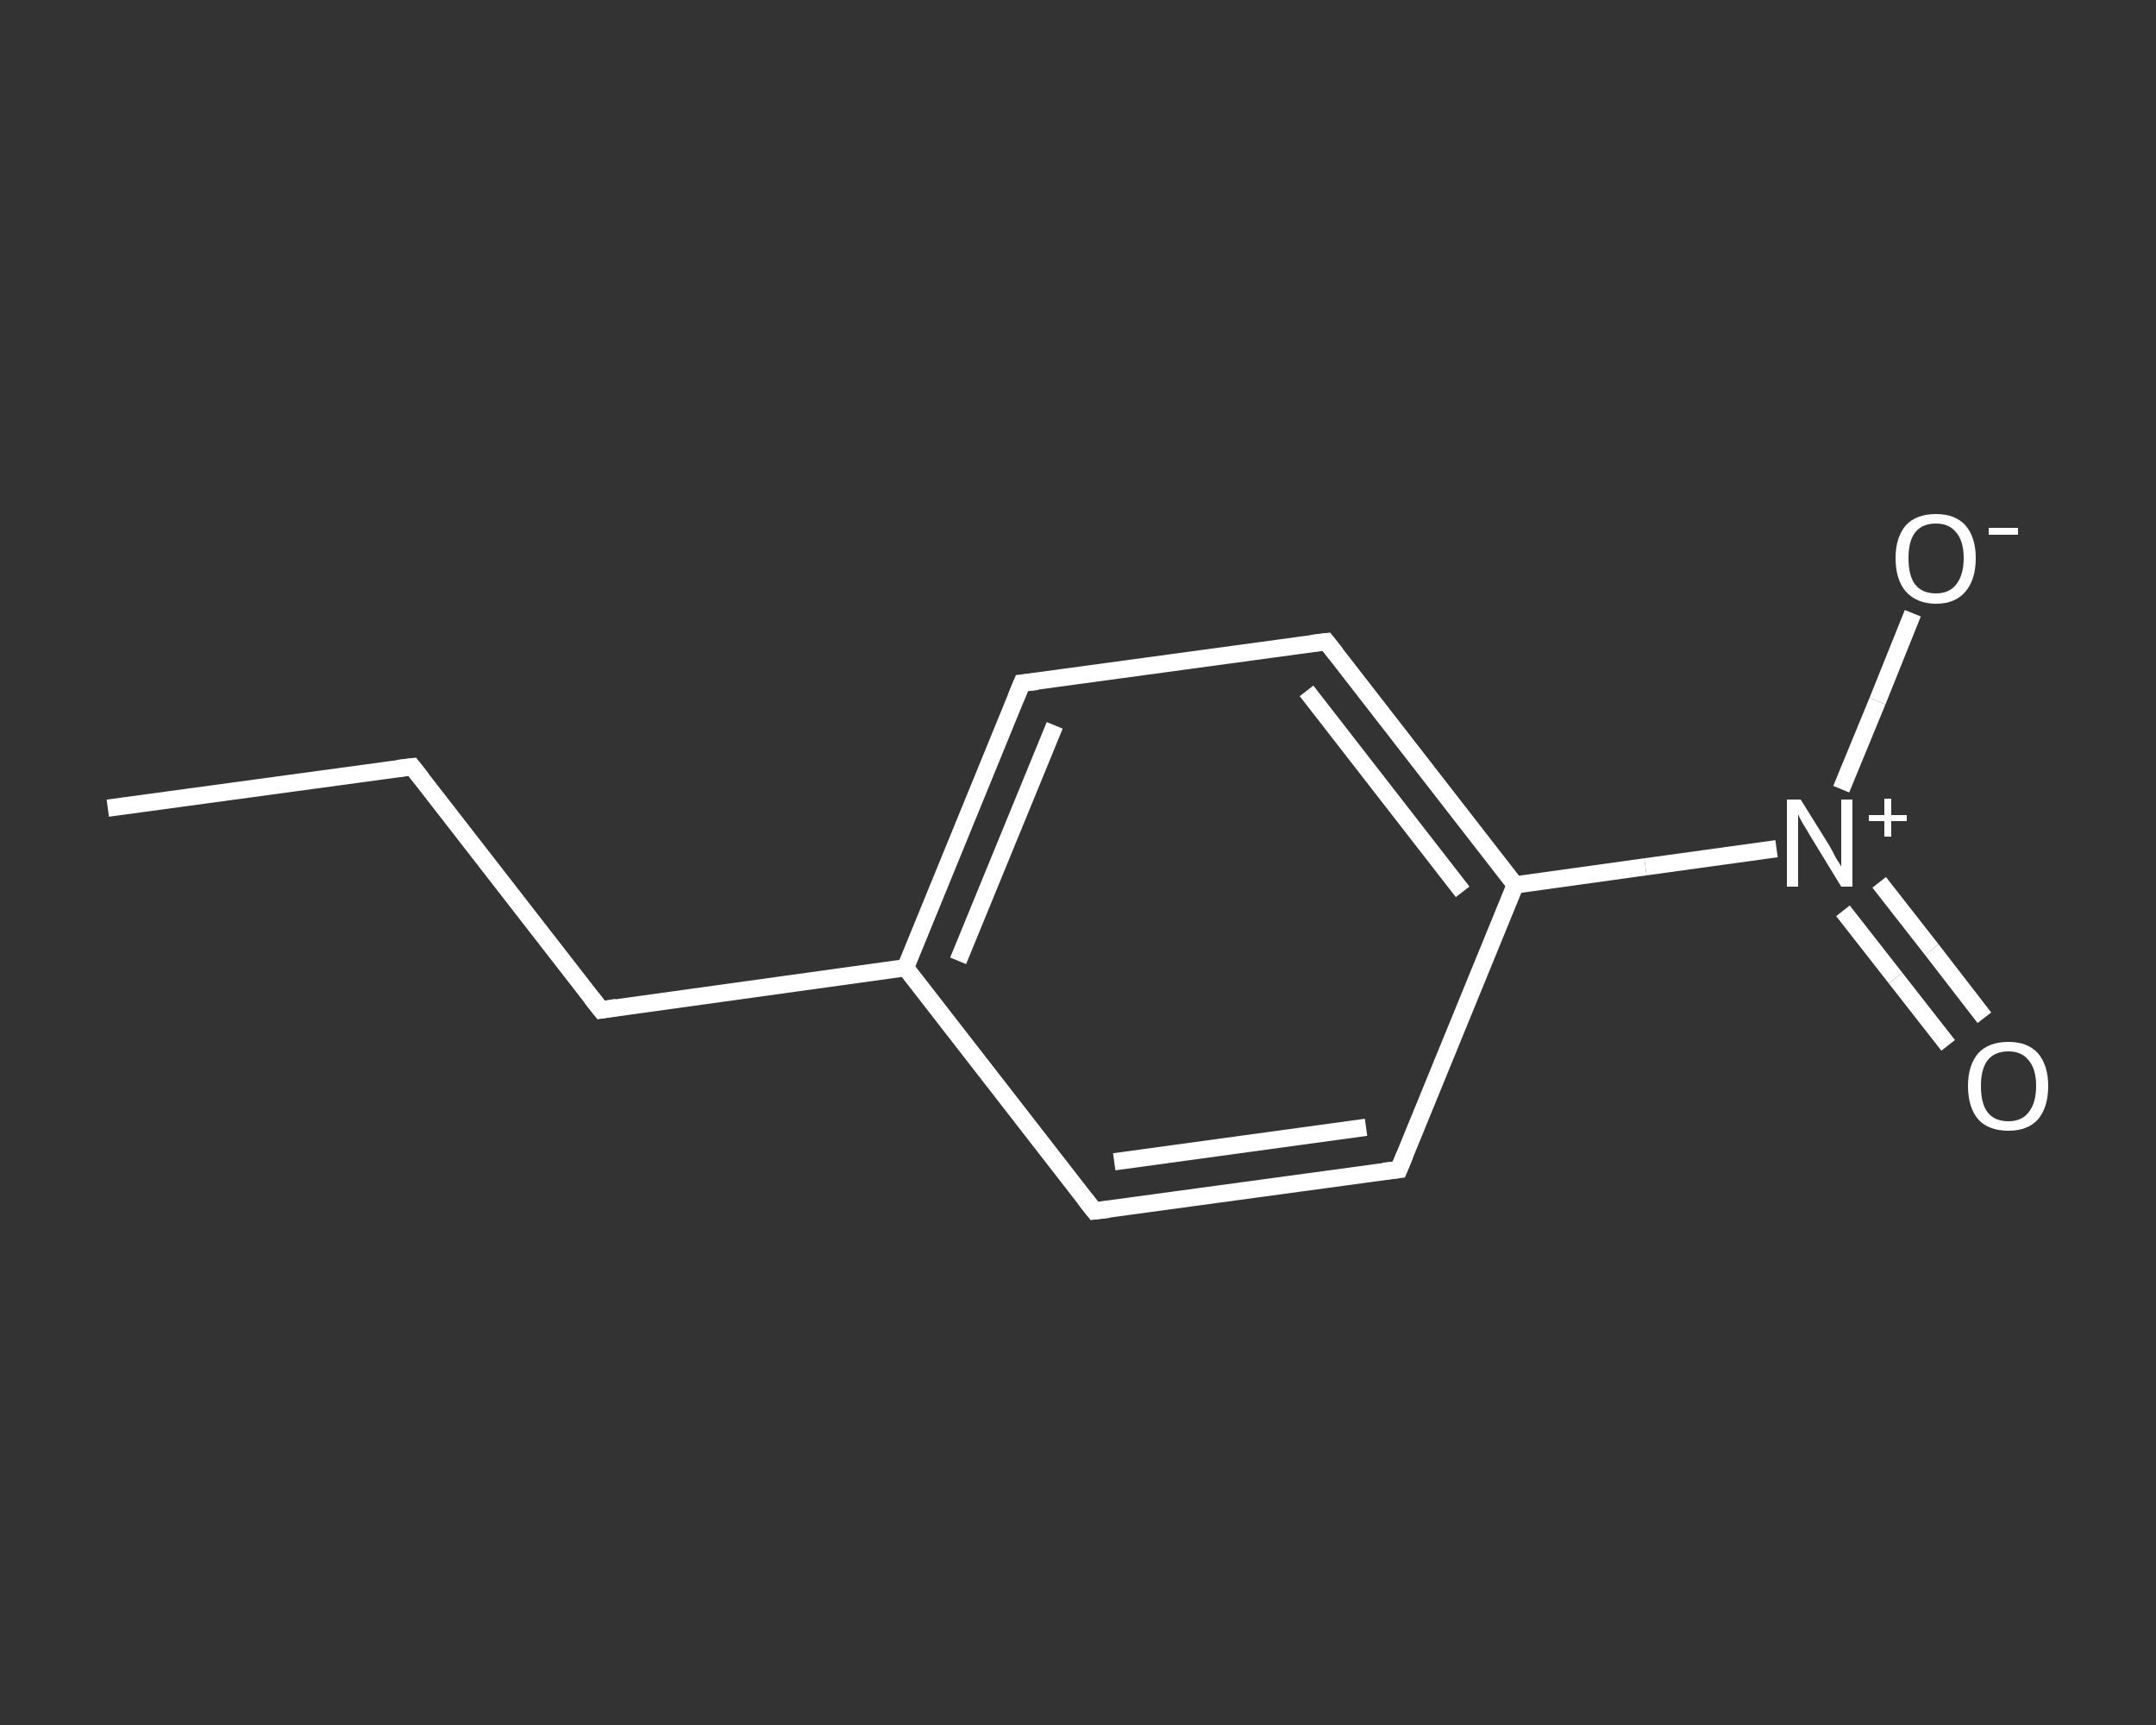<?xml version='1.0' encoding='iso-8859-1'?>
<svg version='1.1' baseProfile='full'
              xmlns='http://www.w3.org/2000/svg'
                      xmlns:rdkit='http://www.rdkit.org/xml'
                      xmlns:xlink='http://www.w3.org/1999/xlink'
                  xml:space='preserve'
width='250px' height='200px' viewBox='0 0 250 200'>
<rect x="0" y="0" width="250" height="200" fill="#333333" stroke="none"/>
<!-- END OF HEADER -->
<rect style='opacity:1.0;fill:transparent;stroke:none' width='250.0' height='200.0' x='0.0' y='0.0'> </rect>
<path class='bond-0 atom-0 atom-1' d='M 12.5,93.7 L 47.8,88.9' style='fill:none;fill-rule:evenodd;stroke:#FFFFFF;stroke-width:2.0px;stroke-linecap:butt;stroke-linejoin:miter;stroke-opacity:1' />
<path class='bond-1 atom-1 atom-2' d='M 47.8,88.9 L 69.7,117.1' style='fill:none;fill-rule:evenodd;stroke:#FFFFFF;stroke-width:2.0px;stroke-linecap:butt;stroke-linejoin:miter;stroke-opacity:1' />
<path class='bond-2 atom-2 atom-3' d='M 69.7,117.1 L 105.0,112.2' style='fill:none;fill-rule:evenodd;stroke:#FFFFFF;stroke-width:2.0px;stroke-linecap:butt;stroke-linejoin:miter;stroke-opacity:1' />
<path class='bond-3 atom-3 atom-4' d='M 105.0,112.2 L 118.5,79.2' style='fill:none;fill-rule:evenodd;stroke:#FFFFFF;stroke-width:2.0px;stroke-linecap:butt;stroke-linejoin:miter;stroke-opacity:1' />
<path class='bond-3 atom-3 atom-4' d='M 111.1,111.4 L 122.3,84.1' style='fill:none;fill-rule:evenodd;stroke:#FFFFFF;stroke-width:2.0px;stroke-linecap:butt;stroke-linejoin:miter;stroke-opacity:1' />
<path class='bond-4 atom-4 atom-5' d='M 118.5,79.2 L 153.8,74.4' style='fill:none;fill-rule:evenodd;stroke:#FFFFFF;stroke-width:2.0px;stroke-linecap:butt;stroke-linejoin:miter;stroke-opacity:1' />
<path class='bond-5 atom-5 atom-6' d='M 153.8,74.4 L 175.7,102.6' style='fill:none;fill-rule:evenodd;stroke:#FFFFFF;stroke-width:2.0px;stroke-linecap:butt;stroke-linejoin:miter;stroke-opacity:1' />
<path class='bond-5 atom-5 atom-6' d='M 151.5,80.1 L 169.6,103.4' style='fill:none;fill-rule:evenodd;stroke:#FFFFFF;stroke-width:2.0px;stroke-linecap:butt;stroke-linejoin:miter;stroke-opacity:1' />
<path class='bond-6 atom-6 atom-7' d='M 175.7,102.6 L 190.8,100.5' style='fill:none;fill-rule:evenodd;stroke:#FFFFFF;stroke-width:2.0px;stroke-linecap:butt;stroke-linejoin:miter;stroke-opacity:1' />
<path class='bond-6 atom-6 atom-7' d='M 190.8,100.5 L 206.0,98.4' style='fill:none;fill-rule:evenodd;stroke:#FFFFFF;stroke-width:2.0px;stroke-linecap:butt;stroke-linejoin:miter;stroke-opacity:1' />
<path class='bond-7 atom-7 atom-8' d='M 213.7,105.6 L 219.8,113.4' style='fill:none;fill-rule:evenodd;stroke:#FFFFFF;stroke-width:2.0px;stroke-linecap:butt;stroke-linejoin:miter;stroke-opacity:1' />
<path class='bond-7 atom-7 atom-8' d='M 219.8,113.4 L 225.9,121.2' style='fill:none;fill-rule:evenodd;stroke:#FFFFFF;stroke-width:2.0px;stroke-linecap:butt;stroke-linejoin:miter;stroke-opacity:1' />
<path class='bond-7 atom-7 atom-8' d='M 217.9,102.3 L 224.0,110.1' style='fill:none;fill-rule:evenodd;stroke:#FFFFFF;stroke-width:2.0px;stroke-linecap:butt;stroke-linejoin:miter;stroke-opacity:1' />
<path class='bond-7 atom-7 atom-8' d='M 224.0,110.1 L 230.1,118.0' style='fill:none;fill-rule:evenodd;stroke:#FFFFFF;stroke-width:2.0px;stroke-linecap:butt;stroke-linejoin:miter;stroke-opacity:1' />
<path class='bond-8 atom-7 atom-9' d='M 213.5,91.5 L 217.7,81.3' style='fill:none;fill-rule:evenodd;stroke:#FFFFFF;stroke-width:2.0px;stroke-linecap:butt;stroke-linejoin:miter;stroke-opacity:1' />
<path class='bond-8 atom-7 atom-9' d='M 217.7,81.3 L 221.8,71.1' style='fill:none;fill-rule:evenodd;stroke:#FFFFFF;stroke-width:2.0px;stroke-linecap:butt;stroke-linejoin:miter;stroke-opacity:1' />
<path class='bond-9 atom-6 atom-10' d='M 175.7,102.6 L 162.2,135.6' style='fill:none;fill-rule:evenodd;stroke:#FFFFFF;stroke-width:2.0px;stroke-linecap:butt;stroke-linejoin:miter;stroke-opacity:1' />
<path class='bond-10 atom-10 atom-11' d='M 162.2,135.6 L 126.9,140.4' style='fill:none;fill-rule:evenodd;stroke:#FFFFFF;stroke-width:2.0px;stroke-linecap:butt;stroke-linejoin:miter;stroke-opacity:1' />
<path class='bond-10 atom-10 atom-11' d='M 158.4,130.7 L 129.2,134.7' style='fill:none;fill-rule:evenodd;stroke:#FFFFFF;stroke-width:2.0px;stroke-linecap:butt;stroke-linejoin:miter;stroke-opacity:1' />
<path class='bond-11 atom-11 atom-3' d='M 126.9,140.4 L 105.0,112.2' style='fill:none;fill-rule:evenodd;stroke:#FFFFFF;stroke-width:2.0px;stroke-linecap:butt;stroke-linejoin:miter;stroke-opacity:1' />
<path d='M 46.1,89.1 L 47.8,88.9 L 48.9,90.3' style='fill:none;stroke:#FFFFFF;stroke-width:2.0px;stroke-linecap:butt;stroke-linejoin:miter;stroke-opacity:1;' />
<path d='M 68.6,115.7 L 69.7,117.1 L 71.5,116.8' style='fill:none;stroke:#FFFFFF;stroke-width:2.0px;stroke-linecap:butt;stroke-linejoin:miter;stroke-opacity:1;' />
<path d='M 117.8,80.9 L 118.5,79.2 L 120.3,79.0' style='fill:none;stroke:#FFFFFF;stroke-width:2.0px;stroke-linecap:butt;stroke-linejoin:miter;stroke-opacity:1;' />
<path d='M 152.1,74.6 L 153.8,74.4 L 154.9,75.8' style='fill:none;stroke:#FFFFFF;stroke-width:2.0px;stroke-linecap:butt;stroke-linejoin:miter;stroke-opacity:1;' />
<path d='M 162.9,133.9 L 162.2,135.6 L 160.4,135.8' style='fill:none;stroke:#FFFFFF;stroke-width:2.0px;stroke-linecap:butt;stroke-linejoin:miter;stroke-opacity:1;' />
<path d='M 128.6,140.2 L 126.9,140.4 L 125.8,139.0' style='fill:none;stroke:#FFFFFF;stroke-width:2.0px;stroke-linecap:butt;stroke-linejoin:miter;stroke-opacity:1;' />
<path class='atom-7' d='M 208.8 92.7
L 212.1 98.0
Q 212.4 98.5, 212.9 99.5
Q 213.5 100.4, 213.5 100.5
L 213.5 92.7
L 214.8 92.7
L 214.8 102.8
L 213.5 102.8
L 209.9 96.9
Q 209.5 96.2, 209.0 95.4
Q 208.6 94.7, 208.5 94.4
L 208.5 102.8
L 207.2 102.8
L 207.2 92.7
L 208.8 92.7
' fill='#FFFFFF'/>
<path class='atom-7' d='M 216.7 94.5
L 218.5 94.5
L 218.5 92.6
L 219.3 92.6
L 219.3 94.5
L 221.1 94.5
L 221.1 95.2
L 219.3 95.2
L 219.3 97.0
L 218.5 97.0
L 218.5 95.2
L 216.7 95.2
L 216.7 94.5
' fill='#FFFFFF'/>
<path class='atom-8' d='M 228.2 125.9
Q 228.2 123.5, 229.4 122.1
Q 230.6 120.8, 232.9 120.8
Q 235.1 120.8, 236.3 122.1
Q 237.5 123.5, 237.5 125.9
Q 237.5 128.4, 236.3 129.8
Q 235.1 131.1, 232.9 131.1
Q 230.6 131.1, 229.4 129.8
Q 228.2 128.4, 228.2 125.9
M 232.9 130.0
Q 234.4 130.0, 235.2 129.0
Q 236.1 127.9, 236.1 125.9
Q 236.1 123.9, 235.2 122.9
Q 234.4 121.9, 232.9 121.9
Q 231.3 121.9, 230.5 122.9
Q 229.7 123.9, 229.7 125.9
Q 229.7 128.0, 230.5 129.0
Q 231.3 130.0, 232.9 130.0
' fill='#FFFFFF'/>
<path class='atom-9' d='M 219.8 64.7
Q 219.8 62.3, 221.0 60.9
Q 222.2 59.6, 224.5 59.6
Q 226.7 59.6, 227.9 60.9
Q 229.1 62.3, 229.1 64.7
Q 229.1 67.2, 227.9 68.6
Q 226.7 70.0, 224.5 70.0
Q 222.3 70.0, 221.0 68.6
Q 219.8 67.2, 219.8 64.7
M 224.5 68.8
Q 226.0 68.8, 226.8 67.8
Q 227.7 66.7, 227.7 64.7
Q 227.7 62.7, 226.8 61.7
Q 226.0 60.7, 224.5 60.7
Q 222.9 60.7, 222.1 61.7
Q 221.3 62.7, 221.3 64.7
Q 221.3 66.8, 222.1 67.8
Q 222.9 68.8, 224.5 68.8
' fill='#FFFFFF'/>
<path class='atom-9' d='M 230.6 61.2
L 234.0 61.2
L 234.0 62.0
L 230.6 62.0
L 230.6 61.2
' fill='#FFFFFF'/>
</svg>
